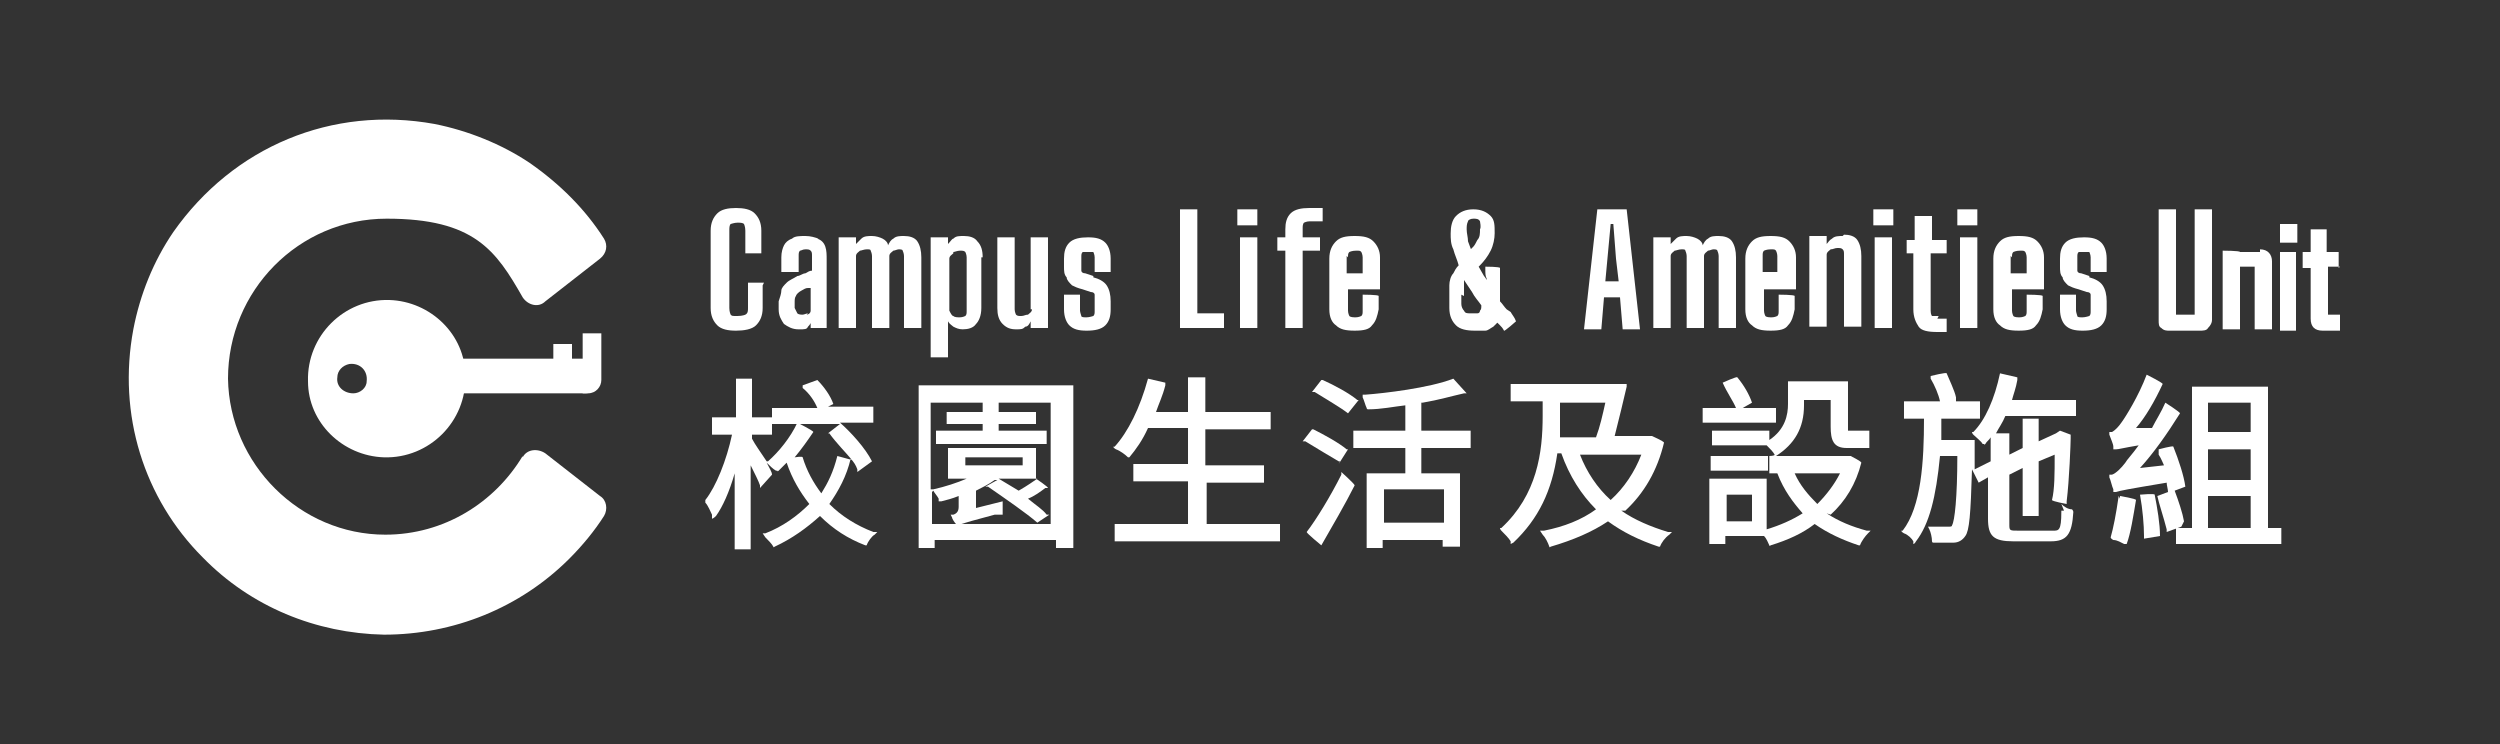 <?xml version="1.0" encoding="UTF-8"?>
<svg id="Layer_1" xmlns="http://www.w3.org/2000/svg" version="1.1" xmlns:xlink="http://www.w3.org/1999/xlink" viewBox="0 0 187.5 55.8">
  <rect x="0" y="0" width="187.5" height="55.8" fill="#333333" stroke="none"/>
  <!-- Generator: Adobe Illustrator 29.2.0, SVG Export Plug-In . SVG Version: 2.1.0 Build 108)  -->
  <defs>
    <style>
      .st0 {
        fill: #fff;
      }

      .st1 {
        fill: none;
      }
    </style>
  </defs>
  <g>
    <path class="st0" d="M57.3,21.2h-1.2v.2c0,.3,0,.5,0,.7s0,.4,0,.5,0,.3,0,.5c0,.2,0,.4-.2.5,0,0-.2.1-.6.1s-.4,0-.5-.1c0,0-.1-.2-.1-.5,0-.5,0-1.1,0-1.5s0-.9,0-1.4,0-.9,0-1.4c0-.5,0-1,0-1.5,0-.2,0-.4.1-.5,0,0,.3-.1.5-.1s.4,0,.5.1c0,0,.1.2.1.5,0,.2,0,.4,0,.5s0,.3,0,.5,0,.3,0,.5v.2s1.2,0,1.2,0h0c0-.3,0-.5,0-.7,0-.2,0-.3,0-.5,0-.2,0-.3,0-.5,0-.6-.2-1-.5-1.3-.3-.3-.8-.4-1.4-.4s-1.1.1-1.4.4c-.3.3-.5.7-.5,1.3,0,.5,0,1,0,1.5,0,.5,0,.9,0,1.4s0,.9,0,1.4c0,.5,0,1,0,1.5,0,.6.2,1,.5,1.3.3.3.8.4,1.4.4s1.2-.1,1.5-.4c.3-.3.5-.7.5-1.3,0-.3,0-.5,0-.8,0-.3,0-.6,0-.9h0Z"/>
    <path class="st0" d="M61.4,17.9c-.3-.1-.6-.2-1-.2s-.8,0-1,.2c-.3.1-.5.3-.6.5-.1.2-.2.5-.2.9,0,.2,0,.3,0,.5v.6h1.3v-.2c0,0,0-.2,0-.3,0-.1,0-.3,0-.4s0-.3,0-.3c0-.2,0-.3.1-.4.1,0,.2-.1.4-.1s.3,0,.4.1.1.2.1.4v1.1c-.2,0-.3.1-.5.2-.2,0-.4.2-.6.2-.3.2-.6.3-.8.5-.2.2-.4.4-.4.6,0,.2-.1.5-.2.8,0,0,0,.2,0,.3,0,0,0,.2,0,.3,0,.5.2.8.4,1.1.3.2.6.4,1.1.4s.6,0,.7-.2c0,0,.2-.2.2-.3v.4h1.2v-5.1c0-.4,0-.7-.1-1-.1-.3-.3-.5-.6-.6ZM60.6,23.5c-.1,0-.3.1-.4.1s-.3,0-.4-.1c0,0-.1-.2-.2-.4,0,0,0-.1,0-.2,0,0,0-.1,0-.2,0-.2,0-.4.1-.5,0-.1.2-.3.4-.4.2-.1.3-.2.5-.2,0,0,.2,0,.2,0v1.7c0,.2-.2.3-.3.3Z"/>
    <path class="st0" d="M67.8,17.7c-.3,0-.6,0-.8.2-.2.1-.3.3-.4.5,0-.2-.2-.4-.4-.5-.2-.1-.5-.2-.8-.2s-.6,0-.8.2c-.1.1-.2.2-.4.4v-.5h-1.3v6.8h1.3v-5.4c0-.2.2-.3.3-.4.1,0,.3-.1.5-.1s.3,0,.3.1c0,0,.1.2.1.4v5.4h1.3v-5.4c0-.2.2-.3.3-.4.1,0,.3-.1.4-.1s.3,0,.3.1c0,0,.1.2.1.4v5.4h1.3v-5.3c0-.5-.1-.9-.3-1.2-.2-.3-.6-.4-1-.4Z"/>
    <path class="st0" d="M73.7,19.3c0-.5-.1-.9-.4-1.2-.2-.3-.6-.4-1-.4s-.6,0-.8.2c-.1,0-.2.2-.4.4v-.5h-1.3v9h1.3v-2.7c.1.2.3.3.4.4.2.1.4.2.7.2.4,0,.8-.1,1-.4.2-.2.4-.6.4-1.2,0-.2,0-.5,0-.8,0-.3,0-.7,0-1.1s0-.7,0-1.1c0-.3,0-.6,0-.8ZM71.5,18.9c.1,0,.3-.1.5-.1s.3,0,.4.1c0,0,.1.2.1.4,0,.3,0,.6,0,.9s0,.6,0,.9,0,.6,0,1c0,.3,0,.7,0,1.2,0,.2,0,.3-.1.4,0,0-.2.1-.4.1s-.4,0-.5-.1c-.1,0-.2-.2-.3-.4v-3.9c0-.2.2-.3.3-.4Z"/>
    <path class="st0" d="M77.4,23.2c0,.2-.2.3-.3.4-.2,0-.3.1-.5.1s-.3,0-.4-.1c0,0-.1-.2-.1-.4v-5.4h-1.3v5.3c0,.5.1.9.4,1.2s.6.4,1,.4.5,0,.7-.2c.2,0,.3-.2.4-.4v.5h1.3v-6.8h-1.3v5.4h0Z"/>
    <path class="st0" d="M82,20.7l-.6-.2c-.2,0-.3-.1-.3-.2,0-.1,0-.3,0-.5,0-.1,0-.2,0-.3,0,0,0-.2,0-.2,0-.2,0-.3.1-.4,0,0,.2,0,.4,0s.4,0,.4,0c0,0,.1.2.1.4,0,0,0,.2,0,.3,0,.1,0,.2,0,.3,0,.1,0,.2,0,.3v.2s1.2,0,1.2,0h0c0-.3,0-.4,0-.6s0-.3,0-.4c0-.6-.2-1-.4-1.2-.3-.3-.7-.4-1.3-.4s-1.1.1-1.4.4c-.3.3-.4.7-.4,1.2v.6c0,.3,0,.6.2.8,0,.2.2.4.4.6.2.1.4.2.8.3l.6.2c.2,0,.3.1.3.2,0,0,0,.2,0,.5,0,0,0,.2,0,.2v.2c0,0,0,.2,0,.3,0,.2,0,.3-.1.4,0,0-.3.1-.5.1s-.4,0-.4-.1c0,0-.1-.3-.1-.4,0-.1,0-.3,0-.4,0-.2,0-.3,0-.6v-.2s-1.2,0-1.2,0h0c0,.3,0,.4,0,.6,0,.1,0,.3,0,.5,0,.6.2,1,.4,1.2.3.3.7.4,1.3.4s1.1-.1,1.4-.4.4-.7.4-1.2c0-.1,0-.2,0-.3v-.3c0-.5-.1-.9-.3-1.2-.2-.3-.6-.5-1-.6Z"/>
    <polygon class="st0" points="89.8 15.7 88.5 15.7 88.5 24.6 91.8 24.6 91.8 23.5 89.8 23.5 89.8 15.7"/>
    <rect class="st0" x="92.8" y="15.7" width="1.5" height="1.2"/>
    <rect class="st0" x="93" y="17.8" width="1.3" height="6.8"/>
    <path class="st0" d="M98.6,15.6c-.1,0-.3,0-.4,0-.6,0-1.1.1-1.4.4-.3.3-.4.7-.4,1.2v.6h-.6v1h.6v5.8h1.3v-5.8h1.3v-1h-1.3v-.7c0-.1,0-.3.1-.4,0,0,.2-.1.4-.1s.3,0,.4,0c.1,0,.2,0,.4,0h.2s0-1,0-1h-.1c-.1,0-.3,0-.4,0Z"/>
    <path class="st0" d="M103.5,19.3c0-.5-.2-.9-.5-1.2-.3-.3-.7-.4-1.4-.4s-1.1.1-1.4.4c-.3.3-.5.7-.5,1.3,0,.3,0,.6,0,.9,0,.3,0,.7,0,1s0,.7,0,1c0,.3,0,.6,0,.9,0,.6.2,1,.5,1.2.3.3.7.4,1.4.4s1.1-.1,1.3-.4c.3-.3.4-.7.5-1.2,0-.1,0-.3,0-.5,0-.2,0-.3,0-.5h0c0-.1-1.2-.1-1.2-.1v.2c0,.2,0,.4,0,.6s0,.3,0,.4c0,.2,0,.3-.1.4,0,0-.2.1-.4.1s-.4,0-.5-.1c0,0-.1-.2-.1-.4,0-.3,0-.6,0-.9,0-.2,0-.5,0-.7h2.4c0-.4,0-.7,0-1v-.8c0-.2,0-.4,0-.5ZM101.1,19.3c0-.2,0-.3.1-.4,0,0,.2-.1.5-.1s.3,0,.4.1c0,0,.1.2.1.4,0,0,0,.2,0,.3,0,.2,0,.3,0,.5s0,.3,0,.4h-1.2c0-.2,0-.4,0-.6,0-.2,0-.5,0-.7Z"/>
    <path class="st0" d="M113,23.2c-.2-.2-.3-.4-.5-.6,0-.3,0-.5,0-.8,0-.3,0-.6,0-.9,0-.3,0-.6,0-.8h0c0-.1-1.1-.1-1.1-.1v.2c0,.3,0,.5.1.7,0,0,0,0,0,.1,0,0-.1-.2-.2-.3-.1-.2-.3-.5-.4-.7,0,0,0,0,0,0,0,0,0,0,.1-.1.3-.3.6-.7.8-1.1.2-.4.3-.9.3-1.3,0-.6,0-1-.3-1.3-.3-.3-.7-.5-1.3-.5s-1,.2-1.3.5c-.3.3-.4.8-.4,1.3,0,.4,0,.8.2,1.2.1.4.3.8.4,1.2-.2.2-.3.4-.4.6-.2.2-.3.6-.3.9,0,.2,0,.4,0,.5,0,.2,0,.3,0,.5s0,.4,0,.7c0,.6.2,1,.5,1.3.3.3.8.4,1.4.4s.6,0,.8,0c.2,0,.4-.2.6-.3,0,0,.2-.2.3-.3,0,0,.1.1.2.2.1.1.2.2.3.4h0c0,.1.9-.7.9-.7h0c-.1-.3-.3-.5-.4-.7ZM110.4,18.9c-.1-.3-.2-.5-.3-.8,0-.3-.1-.6-.1-.9,0-.2,0-.4.1-.6,0-.1.2-.2.4-.2s.4,0,.5.2c0,.1.1.4,0,.6,0,.3,0,.6-.2.8-.1.2-.2.4-.3.5,0,0-.1.1-.2.2ZM109.8,22.2c0-.2,0-.4,0-.5,0-.1,0-.3,0-.4,0-.1,0-.2,0-.3,0,0,0,0,0,0,.2.3.4.6.6.9.2.4.5.7.7,1,0,.2,0,.3-.1.4,0,0,0,.2-.2.2,0,0-.2,0-.5,0s-.4,0-.5-.2c-.1-.1-.2-.3-.2-.5,0-.3,0-.5,0-.7Z"/>
    <path class="st0" d="M119.8,15.7l-1,9h1.3l.2-2.4h1.2l.2,2.4h1.3l-1-9h-2.2ZM121.3,21.1h-.9l.4-4.3h.2l.2,2.6.2,1.7Z"/>
    <path class="st0" d="M128.9,17.7c-.3,0-.6,0-.8.2-.2.1-.3.3-.4.5,0-.2-.2-.4-.4-.5-.2-.1-.5-.2-.8-.2s-.6,0-.8.2c-.1.1-.2.2-.4.4v-.5h-1.3v6.8h1.3v-5.4c0-.2.2-.3.3-.4.1,0,.3-.1.5-.1s.3,0,.3.1c0,0,.1.2.1.4v5.4h1.3v-5.4c0-.2.2-.3.3-.4.1,0,.3-.1.4-.1s.3,0,.3.1c0,0,.1.2.1.4v5.4h1.3v-5.3c0-.5-.1-.9-.3-1.2-.2-.3-.6-.4-1-.4Z"/>
    <path class="st0" d="M134.7,19.3c0-.5-.2-.9-.5-1.2-.3-.3-.7-.4-1.4-.4s-1.1.1-1.4.4c-.3.3-.5.7-.5,1.3,0,.3,0,.6,0,.9,0,.3,0,.7,0,1s0,.7,0,1c0,.3,0,.6,0,.9,0,.6.2,1,.5,1.2.3.3.7.4,1.4.4s1.1-.1,1.3-.4c.3-.3.4-.7.5-1.2,0-.1,0-.3,0-.5,0-.2,0-.3,0-.5h0c0-.1-1.2-.1-1.2-.1v.2c0,.2,0,.4,0,.6s0,.3,0,.4c0,.2,0,.3-.1.4,0,0-.2.1-.4.1s-.4,0-.5-.1c0,0-.1-.2-.1-.4,0-.3,0-.6,0-.9,0-.2,0-.5,0-.7h2.4c0-.4,0-.7,0-1,0-.3,0-.5,0-.8,0-.2,0-.4,0-.5ZM132.2,20.5c0-.2,0-.4,0-.6,0-.2,0-.5,0-.7,0-.2,0-.3.1-.4,0,0,.2-.1.5-.1s.3,0,.4.1c0,0,.1.2.1.4,0,0,0,.2,0,.3,0,.2,0,.3,0,.5s0,.3,0,.4h-1.2Z"/>
    <path class="st0" d="M138.2,17.7c-.3,0-.6,0-.8.2-.2.1-.3.3-.4.4v-.6h-1.3v6.8h1.3v-5.4c0-.2.2-.3.3-.4.2,0,.3-.1.5-.1s.3,0,.4.1.1.2.1.4v5.4h1.3v-5.3c0-.5-.1-.9-.3-1.2-.2-.3-.6-.4-1-.4Z"/>
    <rect class="st0" x="140.6" y="17.8" width="1.3" height="6.8"/>
    <rect class="st0" x="140.5" y="15.7" width="1.5" height="1.2"/>
    <path class="st0" d="M145.4,23.7c-.3,0-.4,0-.5,0,0,0-.1-.1-.1-.4v-4.3s1.2,0,1.2,0v-1h-1.1v-1.8h-1.3v1.8h-.6v1h.5v4.2c0,.6.2,1,.4,1.3s.7.4,1.4.4.2,0,.3,0c0,0,.2,0,.3,0h.1v-1h-.4c0,0-.2,0-.3,0Z"/>
    <rect class="st0" x="147" y="17.8" width="1.3" height="6.8"/>
    <rect class="st0" x="146.8" y="15.7" width="1.5" height="1.2"/>
    <path class="st0" d="M153.3,19.3c0-.5-.2-.9-.5-1.2-.3-.3-.7-.4-1.4-.4s-1.1.1-1.4.4c-.3.3-.5.7-.5,1.3,0,.3,0,.6,0,.9,0,.3,0,.7,0,1s0,.7,0,1c0,.3,0,.6,0,.9,0,.6.2,1,.5,1.2.3.3.7.4,1.4.4s1.1-.1,1.3-.4c.3-.3.4-.7.5-1.2,0-.1,0-.3,0-.5,0-.2,0-.3,0-.5h0c0-.1-1.2-.1-1.2-.1v.2c0,.2,0,.4,0,.6s0,.3,0,.4c0,.2,0,.3-.1.4,0,0-.2.1-.4.1s-.4,0-.5-.1c0,0-.1-.2-.1-.4,0-.3,0-.6,0-.9,0-.2,0-.5,0-.7h2.4c0-.4,0-.7,0-1,0-.3,0-.5,0-.8,0-.2,0-.4,0-.5ZM150.9,19.3c0-.2,0-.3.1-.4,0,0,.2-.1.5-.1s.3,0,.4.1c0,0,.1.2.1.4,0,0,0,.2,0,.3,0,.2,0,.3,0,.5s0,.3,0,.4h-1.2c0-.2,0-.4,0-.6,0-.2,0-.5,0-.7Z"/>
    <path class="st0" d="M156.7,20.7l-.6-.2c-.2,0-.3-.1-.3-.2,0-.1,0-.3,0-.5,0-.1,0-.2,0-.3,0,0,0-.2,0-.2,0-.2,0-.3.1-.4,0,0,.2,0,.4,0s.4,0,.4,0c0,0,.1.2.1.4,0,0,0,.2,0,.3,0,.1,0,.2,0,.3,0,.1,0,.2,0,.3v.2s1.2,0,1.2,0h0c0-.3,0-.4,0-.6s0-.3,0-.4c0-.6-.2-1-.4-1.2-.3-.3-.7-.4-1.3-.4s-1.1.1-1.4.4c-.3.3-.4.7-.4,1.2v.6c0,.3,0,.6.2.8,0,.2.2.4.4.6.2.1.4.2.8.3l.6.2c.2,0,.3.1.3.2,0,0,0,.2,0,.5,0,0,0,.2,0,.2v.2c0,0,0,.2,0,.3,0,.2,0,.3-.1.4,0,0-.3.1-.5.1s-.4,0-.4-.1c0,0-.1-.3-.1-.4,0-.1,0-.3,0-.4,0-.2,0-.3,0-.6v-.2s-1.2,0-1.2,0h0c0,.3,0,.4,0,.6,0,.1,0,.3,0,.5,0,.6.2,1,.4,1.2.3.3.7.4,1.3.4s1.1-.1,1.4-.4c.3-.3.4-.7.4-1.2,0-.1,0-.2,0-.3v-.3c0-.5-.1-.9-.3-1.2-.2-.3-.6-.5-1-.6Z"/>
    <path class="st0" d="M164.7,23.6h-1.5v-7.9h-1.3v8.3c0,.3,0,.5.2.6.2.2.4.2.6.2h2.3c.2,0,.5,0,.6-.2.2-.2.3-.4.3-.6v-8.3h-1.3v7.9Z"/>
    <path class="st0" d="M169.5,18.9c-.2,0-.5,0-.9,0-.2,0-.4,0-.6,0h0c0-.1-1.3-.1-1.3-.1v5.9h1.3v-4.7h1.1s0,4.7,0,4.7h1.3v-5.1c0-.5-.3-.9-.9-.9Z"/>
    <rect class="st0" x="171" y="16.8" width="1.3" height="1.4"/>
    <rect class="st0" x="171" y="18.9" width="1.2" height="5.9"/>
    <path class="st0" d="M175.4,20.1v-1.2h-.9v-1.7h-1.2v1.7h-.6v1.2h.6v3.8c0,.6.3.9.9.9h1.3v-1.2h-.9v-3.6h.9Z"/>
  </g>
  <path class="st0" d="M39.2,34.2c-2.1,3.5-5.9,5.9-10.3,5.9-6.4,0-11.7-5.3-11.8-11.7,0-6.6,5.3-12,11.9-12s8.2,2.4,10.2,5.9c.4.6,1.2.8,1.7.3l4.1-3.2c.5-.4.6-1,.3-1.5-1.4-2.2-3.3-4.1-5.6-5.7-2.1-1.4-4.6-2.4-7.1-2.9-7.7-1.4-15.1,1.7-19.6,8.1-1.5,2.2-2.5,4.7-3,7.3-1.2,6.4.8,12.7,5.2,17.1,3.6,3.7,8.5,5.7,13.6,5.8,5.2,0,10.2-2,13.9-5.7,1-1,1.9-2.1,2.6-3.2.3-.5.2-1.2-.3-1.5l-4.1-3.2c-.6-.4-1.4-.3-1.7.3"/>
  <path class="st0" d="M29.2,22.5c-3.4-.1-6.2,2.7-6.1,6.1,0,3.1,2.6,5.6,5.7,5.7,3.4.1,6.2-2.7,6.1-6.1,0-3.1-2.6-5.6-5.7-5.7M26.5,29.5c-.7,0-1.3-.5-1.2-1.2,0-.5.4-.9.9-1,.8-.1,1.4.5,1.3,1.3,0,.5-.5.9-1,.9"/>
  <path class="st0" d="M43.9,29.5h-11.2v-2.6h12.3v1.5c0,.6-.5,1.1-1.1,1.1"/>
  <path class="st0" d="M44.1,29.5h-.4v-4.5h1.4v3.5c0,.5-.4,1-1,1"/>
  <rect class="st0" x="41.5" y="25.8" width="1.4" height="3.4"/>
  <rect class="st1" y="-.8" width="168.5" height="58"/>
  <g>
    <path class="st0" d="M62.2,37.8c.7-1,1.3-2.1,1.6-3.4h0c.2.2.4.5.5.8v.2c0,0,1.1-.8,1.1-.8h0c-.5-1-1.6-2.2-2.4-2.9h0s2.5,0,2.5,0v-1.2h-3.4l.4-.2h0c-.2-.6-.7-1.3-1.2-1.8h0c0,0-1.1.4-1.1.4v.2c.5.4.9,1,1.1,1.5h-3.4v1.2h5.1l-.9.7h.1c.5.7,1.2,1.4,1.7,2l-1.1-.3h0c-.3,1.2-.7,2-1.2,2.8-.6-.8-1.1-1.7-1.4-2.7h0c0-.1-.6,0-.6,0,.5-.6,1-1.3,1.4-1.9h0c0-.1-1.2-.7-1.2-.7h0c-.5,1.1-1.4,2.2-2.2,2.9h-.1c-.4-.6-.9-1.3-1.1-1.7v-.3h1.5v-1.3h-1.5v-2.9h-1.2v2.9h-1.8v1.3h1.5c-.4,1.9-1.2,3.9-2,4.9h0c0,0,0,.2,0,.2.2.2.4.7.5.9v.3c.1,0,.3-.2.3-.2.5-.7,1-1.8,1.4-3.2v5.7h1.2v-6.3c.3.6.6,1.2.7,1.5v.2c0,0,.9-1,.9-1h0c0-.2-.2-.5-.4-.9h0c.2.2.5.5.7.6h.1c0,.1.1,0,.1,0,.2-.2.4-.4.6-.6.4,1.2,1,2.2,1.7,3.1-.9.9-2,1.7-3.3,2.2h-.2c0,0,.2.3.2.3.2.2.5.5.6.7h0c0,.1.1,0,.1,0,1.3-.6,2.4-1.4,3.4-2.3,1,1,2.1,1.7,3.4,2.2h.1s0,0,0,0c.1-.3.4-.7.6-.8l.2-.2h-.3c-1.3-.5-2.4-1.2-3.3-2.1Z"/>
    <path class="st0" d="M68.8,41.1h1.3v-.6h9.1v.6h1.3v-12.2h-11.6s0,12.2,0,12.2ZM76.7,34.3v.6h-4.3v-.6h4.3ZM77.8,35.9c-.3.2-.7.5-1.4.9-.5-.3-1-.6-1.5-.9h0s2.9,0,2.9,0h0ZM70,36.8h0c.1.2.3.4.4.6v.2c.1,0,.2,0,.2,0,.4-.1.8-.2,1.3-.4v.8c0,.3-.1.5-.4.6h-.2c0,0,.1.2.1.2,0,.1.2.4.3.5h-1.8v-2.4h0ZM74.9,38.6h.3c0,0,0-.2,0-.2,0-.2,0-.4,0-.6v-.2s-2,.5-2,.5v-1.3c.4-.2,1-.5,1.4-.8h.2l-.9.5h.2c1.3.9,2.9,2,3.7,2.7h0c0,0,.9-.6.9-.6h-.2c-.3-.4-.8-.7-1.4-1.2.5-.2.9-.5,1.3-.8h.2c0-.1-.9-.7-.9-.7v-2.3h-6.6v2.3h1.4c-.7.3-1.6.6-2.5.8h-.2s0-6.5,0-6.5h3.9v.7h-2.7v.9h2.7v.5h-3.5v1h8.3v-1h-3.6v-.5h2.8v-.9h-2.8v-.7h3.9v9.1h-6.7c.3-.1,1-.3,2.5-.7Z"/>
    <path class="st0" d="M90.4,36.2h4.4v-1.3h-4.4v-2.7h4.9v-1.3h-4.9v-2.6h-1.3v2.6h-2.4c.2-.6.5-1.2.7-2v-.2s-1.3-.3-1.3-.3h0c-.6,2.2-1.5,4-2.5,5.1h-.1c0,.1.2.2.2.2.3.1.7.4.9.6h.1c0,0,0,0,0,0,.5-.6,1-1.3,1.4-2.2h3v2.7h-4.1v1.3h4.1v3.2h-5.5v1.3h12.4v-1.3h-5.5v-3.2Z"/>
    <g>
      <path class="st0" d="M101,31h.1c0,0,.8-1,.8-1h-.1c-.6-.5-1.7-1.1-2.6-1.5h-.1c0,0-.7.9-.7.9h.2c.8.5,2,1.2,2.5,1.6Z"/>
      <path class="st0" d="M100.4,34.8l.7-1.1h-.1c-.6-.5-1.7-1.1-2.5-1.5h-.1c0,0-.7.9-.7.9h.2c.8.5,2,1.2,2.5,1.5h.1Z"/>
      <path class="st0" d="M100.6,35.6c-.8,1.6-1.9,3.4-2.6,4.3h0c0,.1,1.1,1,1.1,1h0c.8-1.4,1.8-3.1,2.5-4.5h0c0-.1-1-1-1-1v.2Z"/>
      <path class="st0" d="M106.7,30.2c1.2-.2,2.2-.5,3.1-.7h.2c0,0-1-1.1-1-1.1h0c-1.8.7-5.2,1.1-6.6,1.2h-.2s0,.2,0,.2c.1.2.2.6.3.8h0c0,.1.1.1.1.1,1,0,1.9-.2,2.8-.3v1.9h-3.9v1.3h3.9v1.9h-2.9v5.6h1.2v-.6h4.5v.5h1.3v-5.5h-2.9v-1.9h3.7v-1.3h-3.7v-2.1h0ZM108.3,36.7v2.5h-4.5v-2.5h4.5Z"/>
    </g>
    <path class="st0" d="M121.9,38.3c1.4-1.3,2.4-3,2.9-5.1h0c0-.1-.9-.5-.9-.5h-.2c0,0-2.6,0-2.6,0,.3-1.2.7-2.8.9-3.7v-.2s-8.7,0-8.7,0v1.3h2.4v1.1c0,2.7-.4,5.9-3.1,8.4h-.1c0,.1.1.2.1.2.2.2.6.6.7.8v.2c0,0,.2-.1.2-.1,1.9-1.8,2.9-3.9,3.3-6.7h.3c.6,1.7,1.5,3.1,2.6,4.2-1.1.8-2.4,1.3-3.9,1.6h-.3c0,0,.2.3.2.3.2.2.4.6.5.9h0c0,.1.1,0,.1,0,1.7-.5,3.1-1.1,4.3-1.9,1.1.8,2.3,1.4,3.8,1.9h.1s0,0,0,0c.1-.3.4-.7.7-.9l.2-.2h-.3c-1.3-.4-2.5-.9-3.5-1.6ZM123.1,34.1c-.5,1.3-1.3,2.5-2.3,3.4-1-.9-1.8-2.1-2.3-3.4h4.6ZM120.4,30.2c-.2.9-.4,1.8-.7,2.6h-2.7c0-.5,0-1,0-1.5v-1.1s3.3,0,3.3,0Z"/>
    <g>
      <rect class="st0" x="128.3" y="34.2" width="4.3" height="1.1"/>
      <path class="st0" d="M137.3,38.6c1.1-1,1.9-2.3,2.3-3.9h0c0-.1-.8-.5-.8-.5h0s-.2,0-.2,0h-5.5.1c1.4-.9,2.1-2.1,2.1-3.8v-.4h2v2c0,1,.2,1.6,1.2,1.6h.9c.4,0,.6,0,.7,0h.1s0-.2,0-.2c0-.2,0-.6,0-.9v-.2s-.2,0-.2,0c-.2,0-.4,0-.6,0h-.8s0,0,0-.4v-3.3h-4.5v1.7c0,.8-.2,1.9-1.4,2.7v-.7h-4.3v1.1h4.1c.2.2.5.5.6.7h0c0,.1-.4.1-.4.1v1.3h.6c.5,1.3,1.2,2.2,1.9,3-.8.5-1.7.9-2.7,1.2v-3.8h-4.3v4.9h1.2v-.6h2.9c.2.2.3.5.4.7h0c0,.1.1,0,.1,0,1.3-.4,2.4-.9,3.3-1.6,1,.7,2.1,1.2,3.3,1.6h.1s0,0,0,0c.1-.3.4-.7.6-.9l.2-.2h-.3c-1.1-.3-2.1-.7-3-1.3ZM131.4,37.1v2h-1.9v-2h1.9ZM138,35.5c-.4.8-1,1.6-1.7,2.3-.7-.7-1.3-1.4-1.7-2.3h3.4Z"/>
      <path class="st0" d="M133.2,30.6h-2.5l.7-.4h0c-.2-.6-.6-1.3-1.1-1.9h0c0-.1-1.1.4-1.1.4h0c.3.7.8,1.4,1,1.9h-2.5v1.1h5.5v-1.1Z"/>
    </g>
    <path class="st0" d="M154.8,38.3h-.2c0-.1,0,.1,0,.1,0,1.4-.2,1.4-.6,1.4h-2.6c-.7,0-.7,0-.7-.5v-3.7l1-.5v3.6h1.2v-4.1l1.2-.5c0,1.4,0,2.6-.2,3.4h0c0,.1,1.1.3,1.1.3v-.2c.2-1.6.3-4.4.3-4.7v-.3c0,0-.8-.3-.8-.3l-.3.2-1.3.6v-1.7h-1.2v2.2l-1,.5v-1.6h-1c.2-.4.5-.8.7-1.3h5.3v-1.2h-4.8c.1-.4.3-.9.4-1.5v-.2s-1.3-.3-1.3-.3h0c-.4,1.9-1.1,3.5-2,4.4h-.1c0,.1.1.2.1.2.2.2.6.5.7.7h.1c0,.1.1,0,.1,0,.1-.2.3-.3.4-.5v1.8l-1.2.6c0-.5,0-.9,0-1.5,0-.1,0-.5,0-.5v-.2h-2.5c0-.5,0-1,0-1.6h2.9v-1.3h-2.2.4c0-.1,0-.3,0-.3-.1-.5-.5-1.3-.7-1.8h0c0-.1-1.2.2-1.2.2v.2c.3.5.6,1.2.7,1.7h-2.7v1.3h1.5c0,3.2-.2,6.6-1.6,8.4h-.1c0,.1.2.2.2.2.3.1.6.4.7.6v.2c.1,0,.2-.2.2-.2,1-1.3,1.5-3.3,1.8-6.4h1.3c0,3.1-.2,4.9-.4,5.2,0,.1-.1.1-.3.1s-.7,0-1.2,0h-.3s.1.2.1.2c.1.2.2.6.2.9h0c0,.1.1.1.1.1.7,0,1.2,0,1.5,0,.4,0,.7-.2.9-.5.3-.4.4-1.6.5-5l.5,1,.7-.4v3.1c0,1.3.4,1.7,1.9,1.7h2.8c1.2,0,1.6-.5,1.7-2.2h0c0-.1-.1-.2-.1-.2-.3,0-.6-.2-.8-.4Z"/>
    <g>
      <path class="st0" d="M161.6,37.1h0c0-.1-1.1,0-1.1,0h0c.2,1.1.3,2.3.3,3.1v.2s1.2-.2,1.2-.2h0c0-.9-.2-2.1-.4-3.1Z"/>
      <path class="st0" d="M158.9,37.2c-.2,1.4-.4,2.4-.6,3.1h0c0,.1.2.2.2.2.3,0,.6.2.8.3h.2c0,0,0,0,0,0,.3-.8.5-2.1.7-3.3h0c0-.1-1.2-.3-1.2-.3v.2Z"/>
      <path class="st0" d="M163.8,39.1c-.1-.6-.4-1.5-.7-2.3l.8-.3h0c-.1-.8-.5-2-.9-3h0c0-.1-1.1.2-1.1.2v.4c.2.3.3.6.4.8l-1.8.2c1-1.1,2-2.5,3-4.1h0c0-.1-1.1-.8-1.1-.8h0c-.3.7-.7,1.3-1,1.9h-1.2c.7-.8,1.4-2,2-3.3h0c0-.1-1.2-.7-1.2-.7h0c-.6,1.6-1.6,3.2-1.9,3.6-.2.3-.5.6-.7.7h-.2s0,.2,0,.2c.1.3.3.7.3.9v.2s.2,0,.2,0c.2,0,.5-.1,1.7-.3-.5.7-.9,1.1-1,1.3-.3.4-.7.8-1,.9h-.2s0,.2,0,.2c.1.2.2.7.3.9v.2c0,0,.2,0,.2,0,.3-.1.8-.2,3.8-.7,0,.2.1.5.1.7l-.8.3h0c.1.5.5,1.7.7,2.5v.2s1.1-.4,1.1-.4h0Z"/>
      <path class="st0" d="M170.1,39.6v-10.6h-5.7v10.6h-1.2v1.2h7.9v-1.2h-.9ZM168.8,37.2v2.4h-3.2v-2.4h3.2ZM168.8,33.7v2.3h-3.2v-2.3h3.2ZM168.8,30.2v2.2h-3.2v-2.2h3.2Z"/>
    </g>
  </g>
</svg>